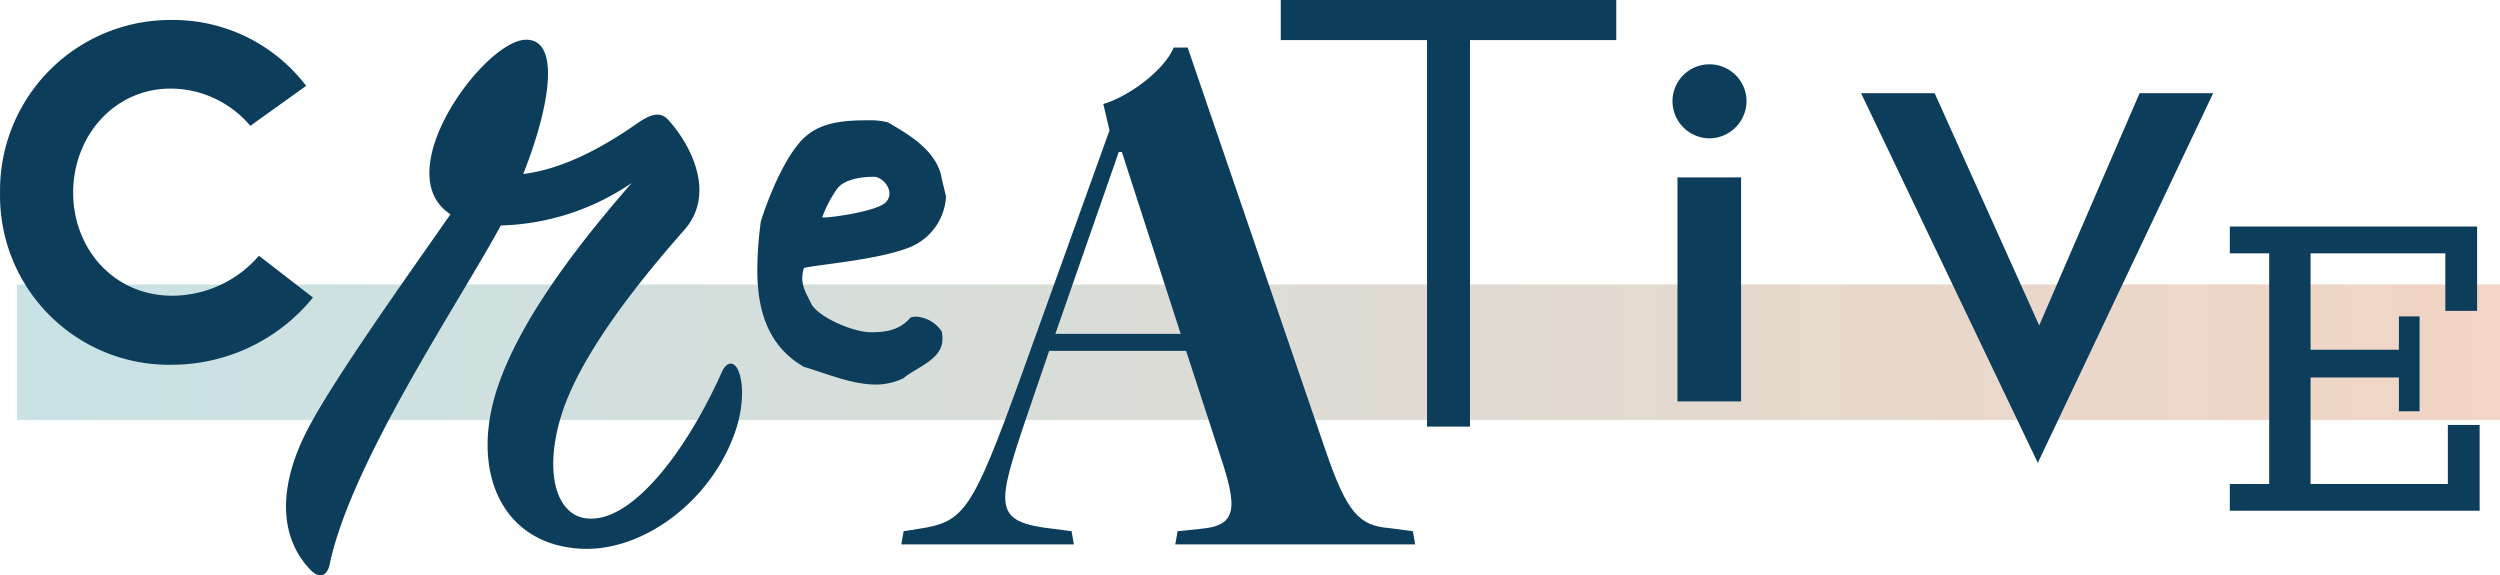 <svg xmlns="http://www.w3.org/2000/svg" xmlns:xlink="http://www.w3.org/1999/xlink" width="297.198" height="68.4" viewBox="0 0 297.198 68.4">
  <defs>
    <linearGradient id="linear-gradient" y1="0.5" x2="1" y2="0.5" gradientUnits="objectBoundingBox">
      <stop offset="0" stop-color="#49a2ac"/>
      <stop offset="1" stop-color="#d3743d"/>
    </linearGradient>
  </defs>
  <g id="graphic_creative" transform="translate(-752.802 -3035.285)">
    <path id="Path_4125" data-name="Path 4125" d="M295.174,11.1H0V-5H295.174Z" transform="translate(754.826 3074.104)" opacity="0.3" fill="url(#linear-gradient)"/>
    <g id="Group_5289" data-name="Group 5289" transform="translate(750.357 2993.946)">
      <path id="Path_4265" data-name="Path 4265" d="M-9.5-19.818c0-6.7,4.86-12.366,11.61-12.366a12.443,12.443,0,0,1,9.45,4.428L18.2-32.508a19.883,19.883,0,0,0-16.092-7.83,20.26,20.26,0,0,0-20.3,20.52A20.1,20.1,0,0,0,2.322.648,21.657,21.657,0,0,0,19.008-7.344l-6.426-4.968A13.64,13.64,0,0,1,2.268-7.56C-4.644-7.56-9.5-13.122-9.5-19.818Z" transform="translate(20.643 84.053)" fill="#0c3d5b"/>
      <path id="Path_4266" data-name="Path 4266" d="M0-42.028c3.325-8.379,4.389-16.093.266-15.96-4.921.133-16.492,15.827-8.911,20.748-4.921,7.049-13.832,19.551-16.891,25.4-3.591,6.783-3.591,12.9.266,16.891,1.2,1.2,2,.532,2.261-.665C-20.482-7.714-7.714-26.6-2.66-35.91A28.916,28.916,0,0,0,12.9-40.964C7.581-34.846-.133-25.4-3.059-16.625-6.384-6.65-2.527,2.128,7.049,2.527c7.049.266,14.763-5.32,17.822-13.034,1.463-3.591,1.33-6.783.665-8.246-.532-1.064-1.33-.931-1.862.133C19.418-9.044,13.034-.8,7.847-1.064,3.99-1.2,2.394-6.384,4.522-13.3s8.645-15.3,14.63-22.078c3.857-4.389.665-10.241-1.862-13.034-.931-1.064-1.995-.8-3.591.266C8.778-44.688,4.256-42.56,0-42.028Z" transform="translate(64.643 104.053)" fill="#0c3d5b"/>
      <path id="Path_4268" data-name="Path 4268" d="M10.836-5.376a3.767,3.767,0,0,0-.084-.924,3.923,3.923,0,0,0-2.94-1.764,2.326,2.326,0,0,0-.756.084c-1.26,1.512-2.94,1.764-4.7,1.764-2.184,0-6.384-1.848-7.14-3.444-.588-1.26-1.428-2.352-.84-4.2,1.68-.42,8.652-.924,12.516-2.436a6.916,6.916,0,0,0,4.368-5.964c0-.252-.588-2.436-.588-2.688-.84-3.108-4.032-4.872-6.3-6.216a8.142,8.142,0,0,0-1.932-.252c-3.276,0-6.636.084-8.82,2.94-1.848,2.268-3.528,6.384-4.368,9.072a43.775,43.775,0,0,0-.42,5.8C-11.172-8.988-10-4.62-5.628-2.1c2.6.756,5.46,2.016,8.316,2.1A7.651,7.651,0,0,0,6.216-.756C7.644-2.016,10.836-2.94,10.836-5.376ZM-3.444-19.908a14.184,14.184,0,0,1,1.764-3.36C-.756-24.528,1.6-24.7,2.688-24.7s2.6,1.764,1.428,3.024C3.024-20.5-3.612-19.656-3.444-19.908Z" transform="translate(103.643 87.053)" fill="#0c3d5b"/>
      <path id="Path_4267" data-name="Path 4267" d="M-13.478-23H2.806L6.854-10.58C8.97-4.232,8.878-2.208,4.462-1.84l-2.668.276L1.518,0h28.52l-.276-1.564L27-1.932c-3.588-.276-5.06-1.748-7.636-9.292L2.99-59.064H1.334c-1.2,2.852-5.52,5.888-8.372,6.716L-6.3-49.22-16.79-20.056C-22.678-3.772-23.6-2.668-29.026-1.84l-1.748.276L-31.05,0h20.516l-.276-1.564-2.116-.276c-7.268-.828-6.9-2.484-3.128-13.616Zm15.64-2.024h-14.9L-5.2-46.644h.368Z" transform="translate(140.643 106.053)" fill="#0c3d5b"/>
      <path id="Path_4270" data-name="Path 4270" d="M3.78-26.622H-3.78V0H3.78Zm-8.154-9.072A4.437,4.437,0,0,0,0-31.266a4.448,4.448,0,0,0,4.428-4.428A4.4,4.4,0,0,0,0-40.068,4.39,4.39,0,0,0-4.374-35.694Z" transform="translate(205.643 89.053)" fill="#0c3d5b"/>
      <path id="Path_4271" data-name="Path 4271" d="M.055,2.31,20.9-41.635H12.155L.22-14.025l-12.43-27.61h-8.745Z" transform="translate(244.643 94.053)" fill="#0c3d5b"/>
      <path id="Path_4272" data-name="Path 4272" d="M-15.12,0V-3.18h4.68V-30.6h-4.68v-3.18h29.4v10.02H10.5V-30.6H-5.52v11.46H4.98V-23.1H7.44v11.28H4.98v-4.02H-5.52V-3.18H10.8V-10.2h3.78V0Z" transform="translate(282.643 102.053)" fill="#0c3d5b"/>
      <path id="Path_4269" data-name="Path 4269" d="M-19.941-45.954H-2.553V0H2.553V-45.954H19.941v-4.761H-19.941Z" transform="translate(174.643 92.053)" fill="#0c3d5b"/>
    </g>
  </g>
</svg>
